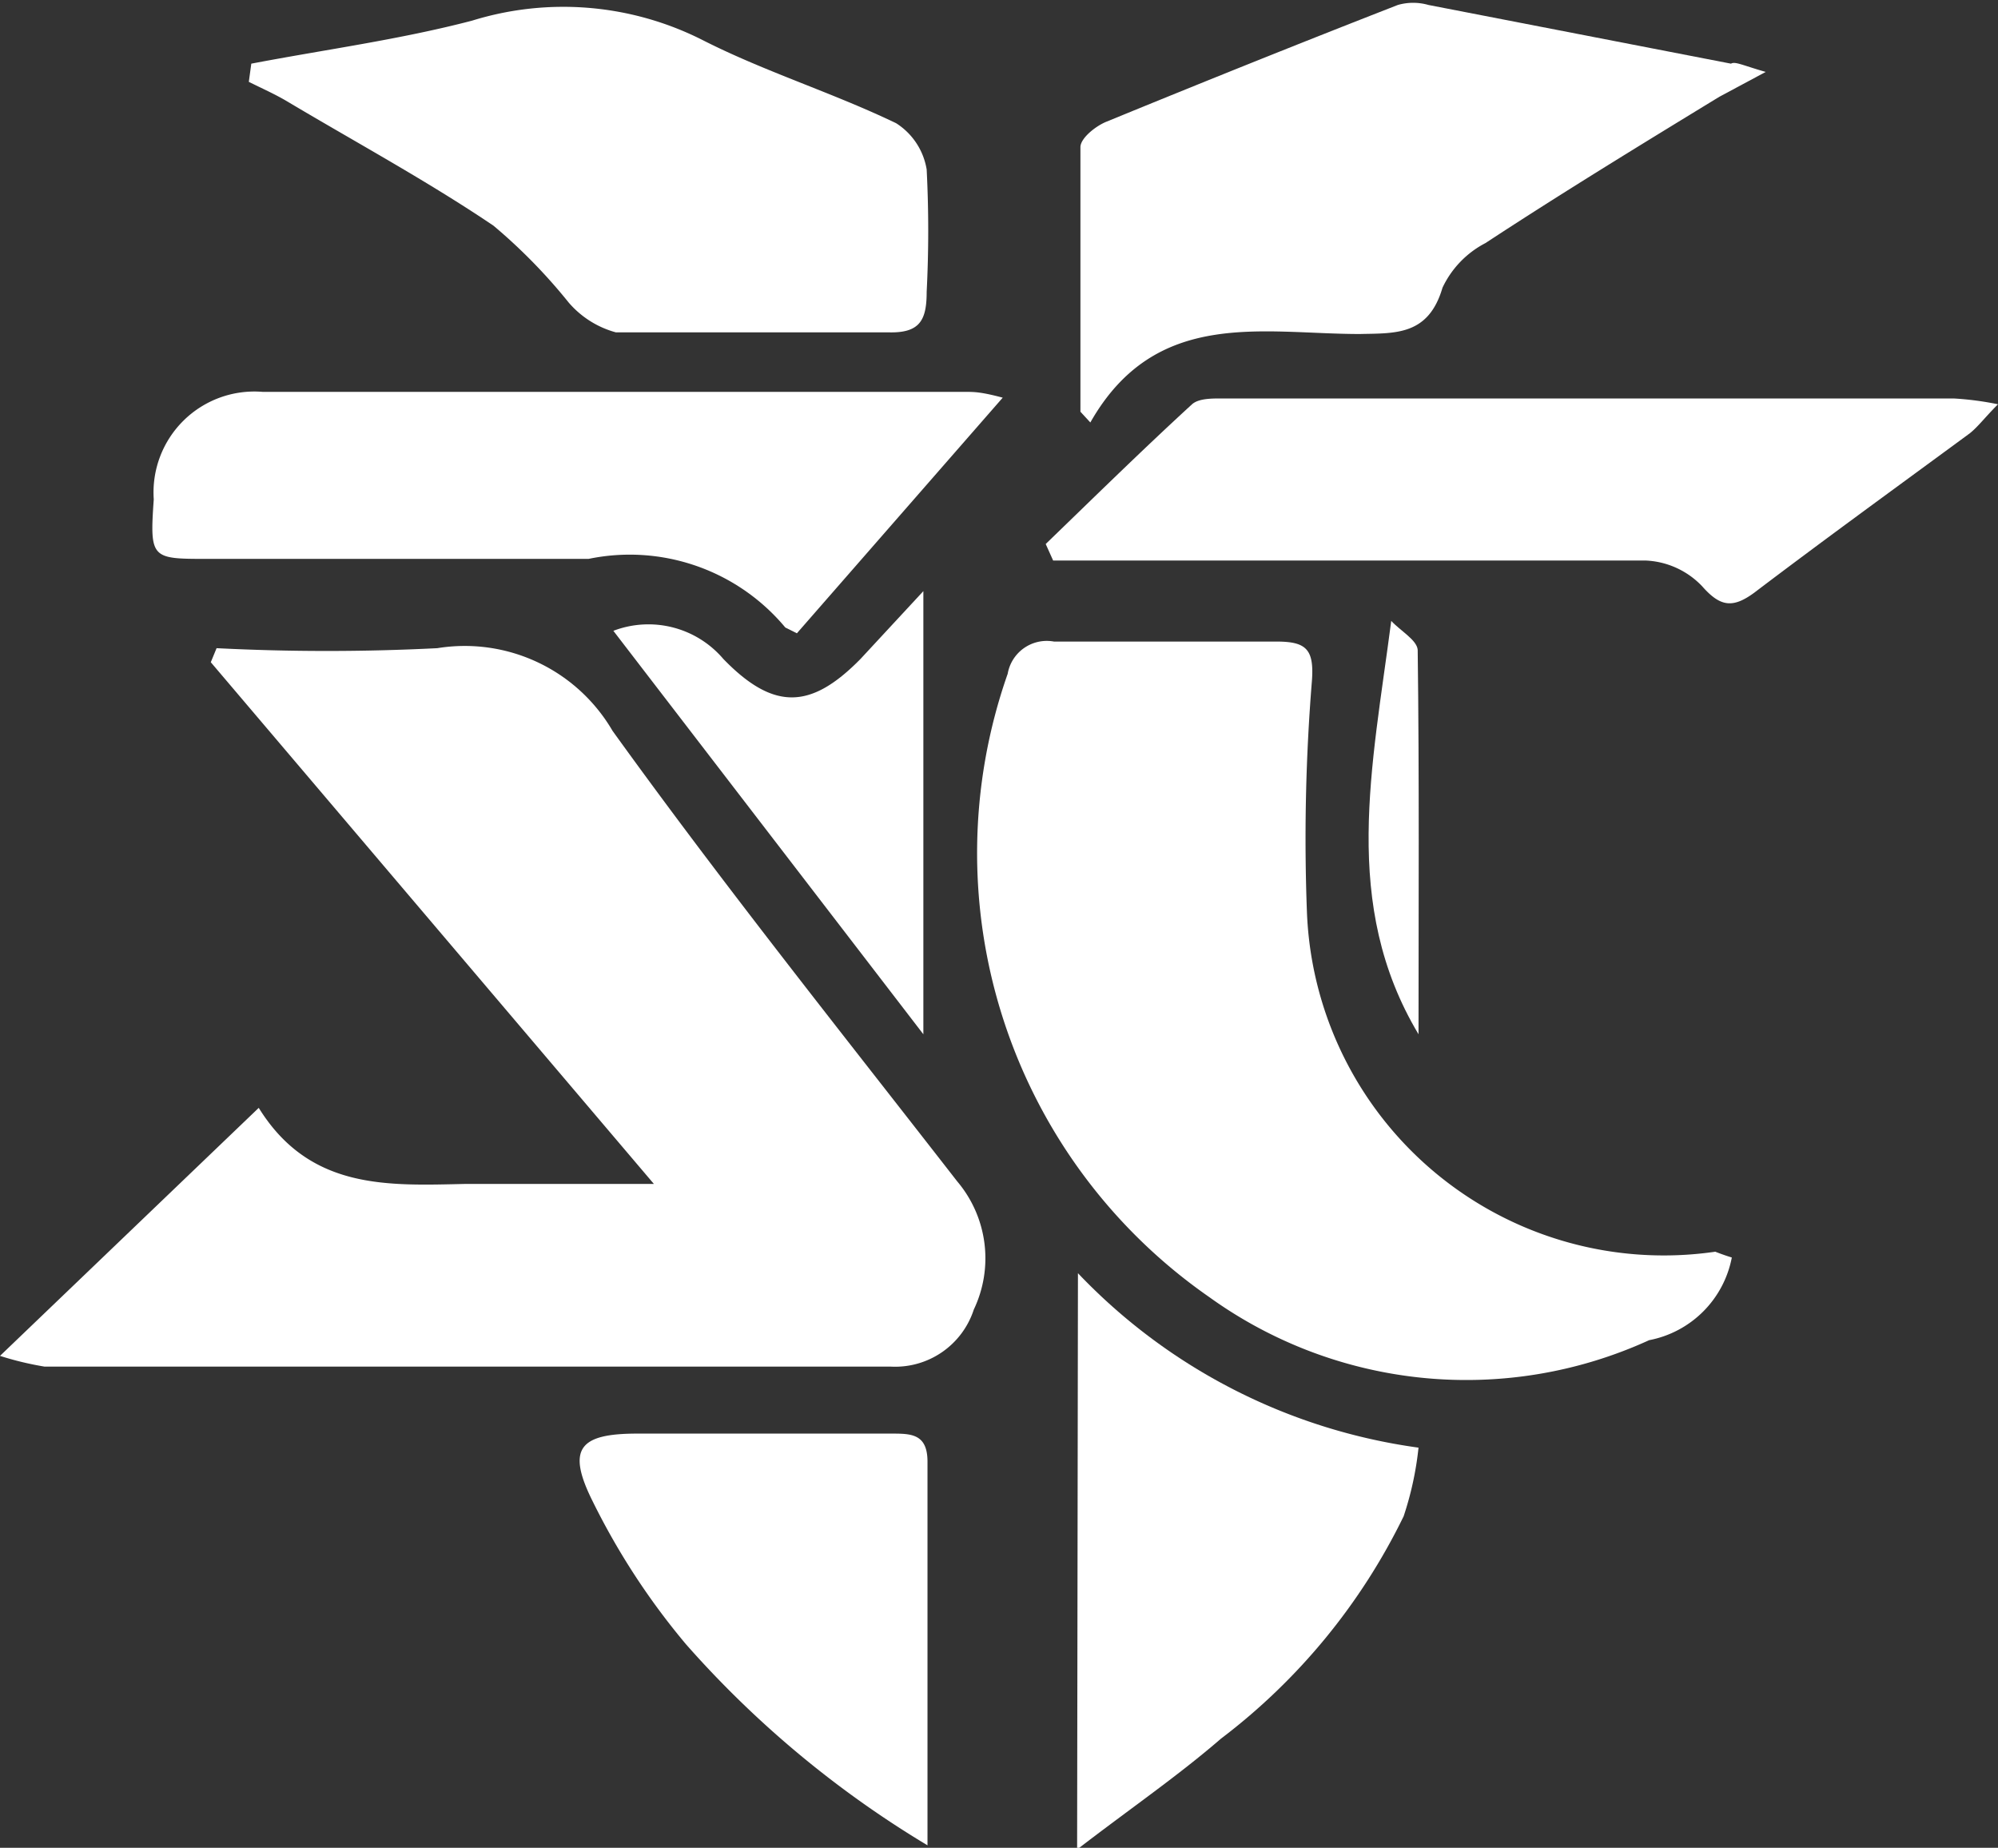 <svg id="_Слой_1" data-name=" Слой 1" xmlns="http://www.w3.org/2000/svg" viewBox="0 0 24.17 22.35"><rect x="0" y="0" width="24.17" height="22.35" fill="#333333" stroke="none"/><defs><style>.cls-1{fill:#fff;}</style></defs><path class="cls-1" d="M3.26,9.44a26.4,26.4,0,0,0,2.67,0,2.07,2.07,0,0,1,2.12,1c1.34,1.86,2.77,3.65,4.17,5.45a1.44,1.44,0,0,1,.2,1.55,1,1,0,0,1-1,.69H1.18A3.81,3.81,0,0,1,.64,18l3.13-3c.62,1,1.57.94,2.51.92.71,0,1.41,0,2.27,0L3.19,9.61Z" transform="translate(-0.64 -1.6)"/><path class="cls-1" d="M21.59,16.81a1.26,1.26,0,0,1-1,1,5.32,5.32,0,0,1-5.32-.52,6.54,6.54,0,0,1-2.44-7.54.48.48,0,0,1,.56-.39c.9,0,1.79,0,2.69,0,.36,0,.46.09.43.48a23.63,23.63,0,0,0-.06,2.79,4.32,4.32,0,0,0,4.94,4.11S21.49,16.78,21.59,16.81Z" transform="translate(-0.64 -1.6)"/><path class="cls-1" d="M22,2.47l-.56.3c-.95.58-1.9,1.16-2.83,1.77a1.17,1.17,0,0,0-.52.54c-.17.58-.57.55-1,.56-1.18,0-2.47-.32-3.26,1.07l-.12-.13c0-1.06,0-2.13,0-3.2,0-.11.19-.26.32-.31,1.17-.48,2.34-.95,3.52-1.41a.67.67,0,0,1,.37,0l3.66.71C21.63,2.34,21.72,2.39,22,2.47Z" transform="translate(-0.64 -1.6)"/><path class="cls-1" d="M3.68,2.37c.89-.17,1.79-.29,2.67-.52a3.73,3.73,0,0,1,2.8.24c.75.38,1.56.63,2.33,1a.82.82,0,0,1,.37.56,14.58,14.58,0,0,1,0,1.48c0,.34-.08.5-.46.49-1.1,0-2.2,0-3.3,0a1.15,1.15,0,0,1-.57-.36,6.68,6.68,0,0,0-.91-.93c-.8-.54-1.65-1-2.49-1.5-.15-.09-.31-.16-.47-.24Z" transform="translate(-0.64 -1.6)"/><path class="cls-1" d="M13.29,8.18c.59-.57,1.17-1.14,1.77-1.69.09-.08.28-.07.42-.07h8.8a3.68,3.68,0,0,1,.53.07c-.16.16-.24.27-.34.35-.87.64-1.74,1.27-2.61,1.93-.26.19-.41.17-.63-.08a1,1,0,0,0-.68-.31c-2.2,0-4.39,0-6.59,0h-.58Z" transform="translate(-0.64 -1.6)"/><path class="cls-1" d="M10.28,9.26l-.14-.07a2.45,2.45,0,0,0-2.38-.83c-1.54,0-3.08,0-4.61,0-.68,0-.7,0-.65-.72a1.22,1.22,0,0,1,1.32-1.3h8.51c.09,0,.18,0,.44.07Z" transform="translate(-0.64 -1.6)"/><path class="cls-1" d="M13.68,17a7,7,0,0,0,4.12,2.11,3.91,3.91,0,0,1-.18.83,7.49,7.49,0,0,1-2.21,2.69c-.52.45-1.09.84-1.74,1.34Z" transform="translate(-0.64 -1.6)"/><path class="cls-1" d="M11.86,23.92a12.38,12.38,0,0,1-2.92-2.43,8.58,8.58,0,0,1-1.13-1.73c-.32-.64-.16-.82.54-.82h3.07c.24,0,.44,0,.44.34Z" transform="translate(-0.64 -1.6)"/><path class="cls-1" d="M8.06,9.23a1.19,1.19,0,0,1,1.33.34c.62.64,1.07.6,1.66,0l.76-.82v5.36Z" transform="translate(-0.64 -1.6)"/><path class="cls-1" d="M17.8,14.11c-.94-1.57-.56-3.23-.33-5,.11.12.31.23.32.35C17.81,11,17.8,12.57,17.8,14.11Z" transform="translate(-0.64 -1.6)"/></svg>